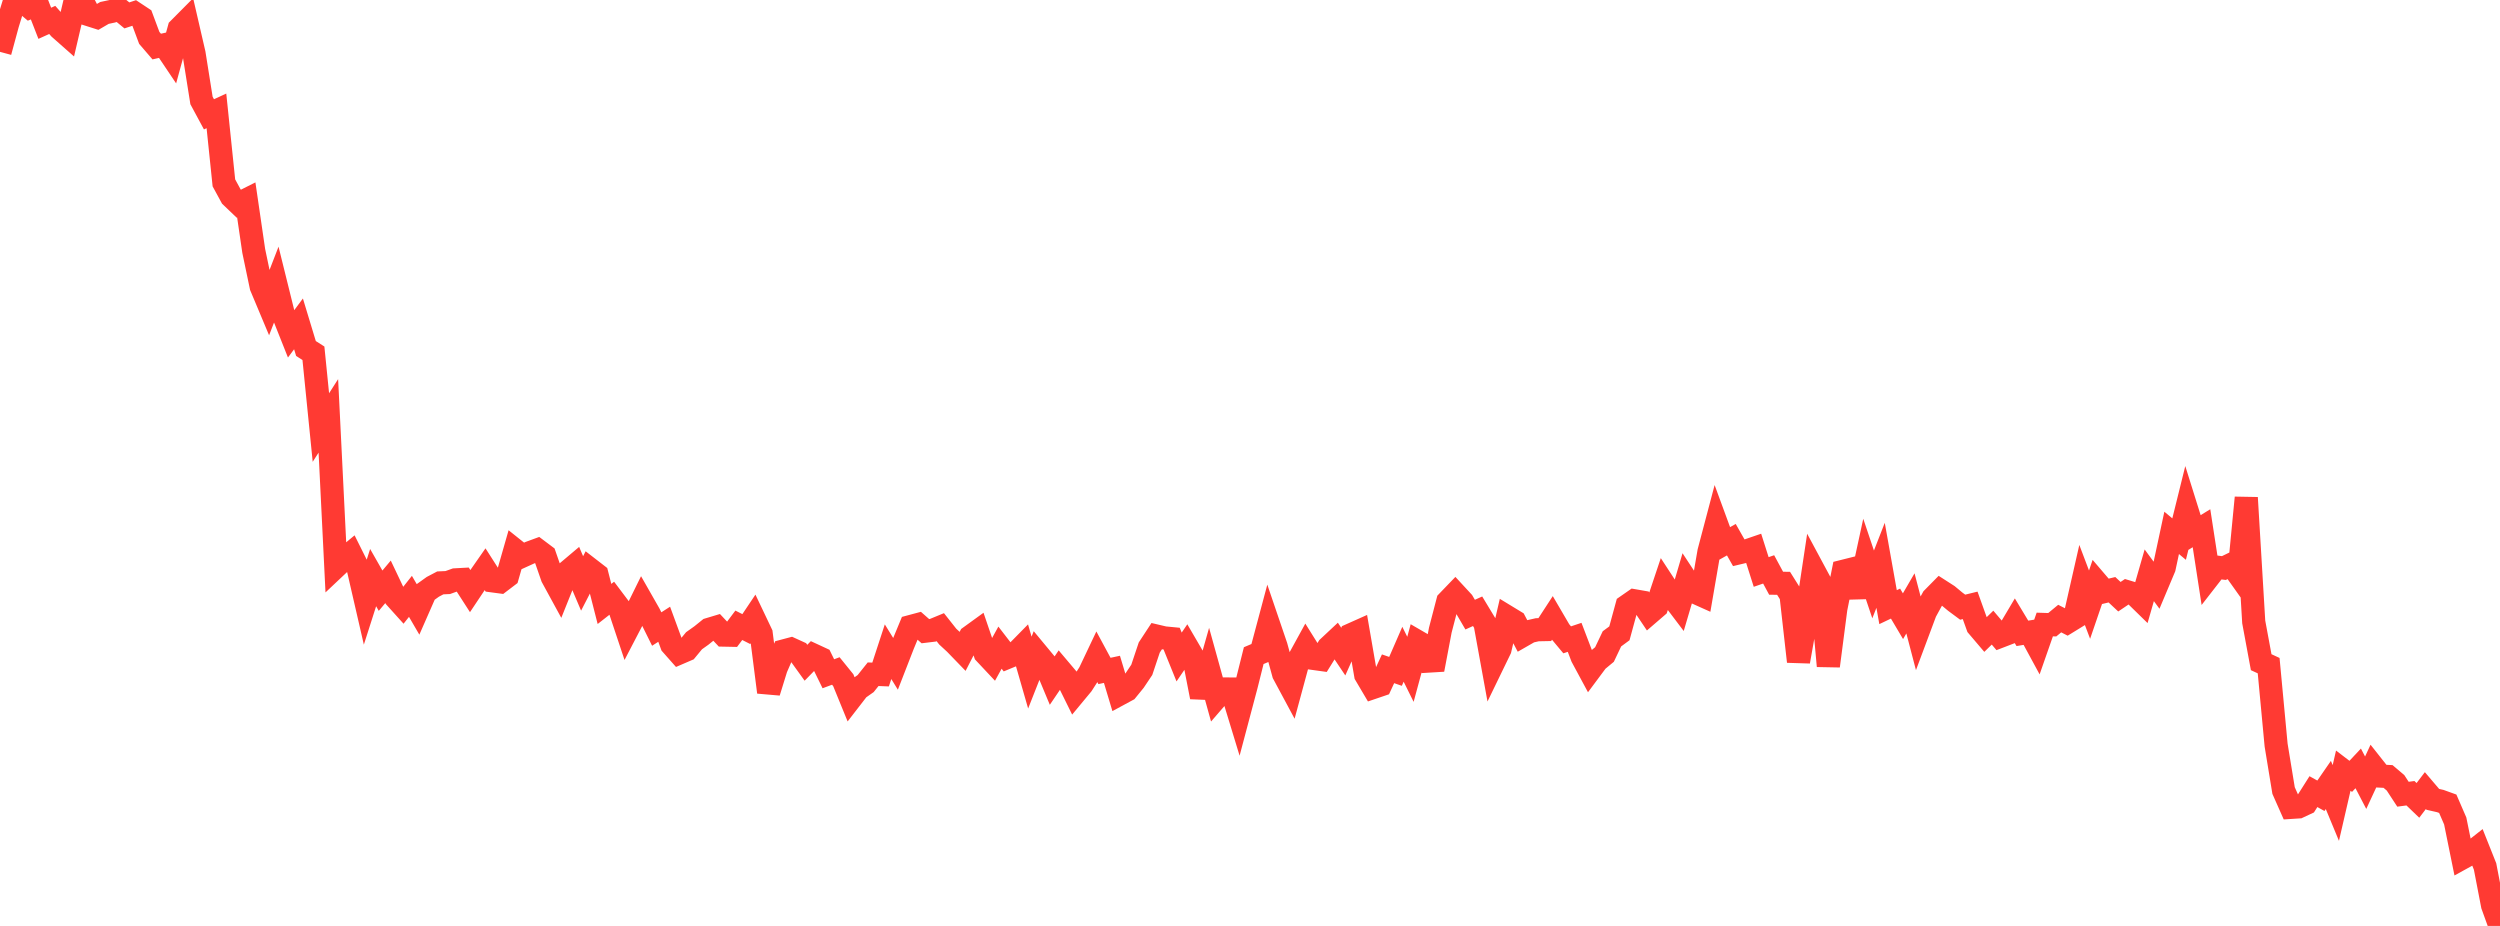 <?xml version="1.0" standalone="no"?>
<!DOCTYPE svg PUBLIC "-//W3C//DTD SVG 1.1//EN" "http://www.w3.org/Graphics/SVG/1.1/DTD/svg11.dtd">

<svg width="135" height="50" viewBox="0 0 135 50" preserveAspectRatio="none" 
  xmlns="http://www.w3.org/2000/svg"
  xmlns:xlink="http://www.w3.org/1999/xlink">


<polyline points="0.0, 2.8 0.403, 1.312 0.806, 0.0 1.209, 0.054 1.612, 0.393 2.015, 0.224 2.418, 1.258 2.821, 1.076 3.224, 1.533 3.627, 1.889 4.03, 0.164 4.433, 0.028 4.836, 0.805 5.239, 0.933 5.642, 0.698 6.045, 0.612 6.448, 0.5 6.851, 0.832 7.254, 0.698 7.657, 0.965 8.06, 2.045 8.463, 2.514 8.866, 2.422 9.269, 3.022 9.672, 1.553 10.075, 1.147 10.478, 2.893 10.881, 5.426 11.284, 6.174 11.687, 5.987 12.09, 9.875 12.493, 10.615 12.896, 11 13.299, 10.797 13.701, 13.548 14.104, 15.473 14.507, 16.434 14.91, 15.392 15.313, 17.02 15.716, 18.033 16.119, 17.489 16.522, 18.819 16.925, 19.076 17.328, 23.087 17.731, 22.457 18.134, 30.606 18.537, 30.226 18.94, 29.892 19.343, 30.7 19.746, 32.451 20.149, 31.191 20.552, 31.898 20.955, 31.418 21.358, 32.266 21.761, 32.713 22.164, 32.203 22.567, 32.895 22.97, 31.977 23.373, 31.688 23.776, 31.476 24.179, 31.458 24.582, 31.313 24.985, 31.291 25.388, 31.917 25.791, 31.313 26.194, 30.735 26.597, 31.366 27.0, 31.42 27.403, 31.113 27.806, 29.707 28.209, 30.029 28.612, 29.846 29.015, 29.698 29.418, 30.001 29.821, 31.162 30.224, 31.901 30.627, 30.896 31.03, 30.556 31.433, 31.505 31.836, 30.723 32.239, 31.035 32.642, 32.613 33.045, 32.297 33.448, 32.832 33.851, 34.042 34.254, 33.268 34.657, 32.448 35.06, 33.155 35.463, 33.968 35.866, 33.709 36.269, 34.808 36.672, 35.263 37.075, 35.089 37.478, 34.6 37.881, 34.313 38.284, 33.987 38.687, 33.866 39.09, 34.295 39.493, 34.303 39.896, 33.766 40.299, 33.97 40.701, 33.37 41.104, 34.217 41.507, 37.377 41.91, 36.076 42.313, 35.153 42.716, 35.046 43.119, 35.23 43.522, 35.789 43.925, 35.375 44.328, 35.562 44.731, 36.383 45.134, 36.233 45.537, 36.731 45.94, 37.718 46.343, 37.197 46.746, 36.913 47.149, 36.408 47.552, 36.424 47.955, 35.192 48.358, 35.846 48.761, 34.81 49.164, 33.836 49.567, 33.728 49.97, 34.083 50.373, 34.034 50.776, 33.868 51.179, 34.378 51.582, 34.751 51.985, 35.167 52.388, 34.384 52.791, 34.092 53.194, 35.277 53.597, 35.706 54.0, 34.973 54.403, 35.496 54.806, 35.329 55.209, 34.919 55.612, 36.32 56.015, 35.297 56.418, 35.783 56.821, 36.75 57.224, 36.154 57.627, 36.631 58.03, 37.447 58.433, 36.961 58.836, 36.333 59.239, 35.483 59.642, 36.231 60.045, 36.144 60.448, 37.485 60.851, 37.267 61.254, 36.772 61.657, 36.17 62.06, 34.966 62.463, 34.351 62.866, 34.446 63.269, 34.485 63.672, 35.478 64.075, 34.884 64.478, 35.575 64.881, 37.639 65.284, 36.218 65.687, 37.671 66.09, 37.205 66.493, 37.207 66.896, 38.529 67.299, 37.01 67.701, 35.404 68.104, 35.233 68.507, 33.723 68.91, 34.907 69.313, 36.382 69.716, 37.132 70.119, 35.644 70.522, 34.909 70.925, 35.554 71.328, 35.61 71.731, 34.962 72.134, 34.585 72.537, 35.187 72.94, 34.285 73.343, 34.105 73.746, 36.441 74.149, 37.123 74.552, 36.986 74.955, 36.114 75.358, 36.254 75.761, 35.329 76.164, 36.144 76.567, 34.657 76.97, 34.891 77.373, 36.157 77.776, 34.03 78.179, 32.483 78.582, 32.064 78.985, 32.5 79.388, 33.19 79.791, 33.008 80.194, 33.676 80.597, 35.888 81.0, 35.057 81.403, 33.32 81.806, 33.565 82.209, 34.329 82.612, 34.098 83.015, 34.006 83.418, 33.998 83.821, 33.379 84.224, 34.068 84.627, 34.551 85.03, 34.416 85.433, 35.472 85.836, 36.22 86.239, 35.678 86.642, 35.344 87.045, 34.497 87.448, 34.2 87.851, 32.722 88.254, 32.442 88.657, 32.512 89.06, 33.112 89.463, 32.765 89.866, 31.561 90.269, 32.178 90.672, 32.71 91.075, 31.343 91.478, 31.955 91.881, 32.136 92.284, 29.796 92.687, 28.271 93.09, 29.369 93.493, 29.143 93.896, 29.853 94.299, 29.757 94.701, 29.619 95.104, 30.887 95.507, 30.747 95.91, 31.494 96.313, 31.499 96.716, 32.141 97.119, 35.722 97.522, 33.444 97.925, 30.772 98.328, 31.522 98.731, 35.964 99.134, 32.867 99.537, 30.85 99.94, 30.749 100.343, 32.22 100.746, 30.361 101.149, 31.559 101.552, 30.527 101.955, 32.786 102.358, 32.594 102.761, 33.275 103.164, 32.582 103.567, 34.121 103.97, 33.042 104.373, 32.304 104.776, 31.895 105.179, 32.154 105.582, 32.489 105.985, 32.788 106.388, 32.689 106.791, 33.812 107.194, 34.286 107.597, 33.892 108.0, 34.366 108.403, 34.211 108.806, 33.532 109.209, 34.201 109.612, 34.134 110.015, 34.877 110.418, 33.723 110.821, 33.736 111.224, 33.403 111.627, 33.61 112.03, 33.362 112.433, 31.587 112.836, 32.651 113.239, 31.472 113.642, 31.943 114.045, 31.846 114.448, 32.223 114.851, 31.951 115.254, 32.073 115.657, 32.467 116.06, 31.065 116.463, 31.614 116.866, 30.657 117.269, 28.775 117.672, 29.111 118.075, 27.484 118.478, 28.772 118.881, 28.524 119.284, 31.141 119.687, 30.623 120.09, 30.675 120.493, 30.479 120.896, 31.046 121.299, 26.876 121.701, 33.584 122.104, 35.758 122.507, 35.945 122.91, 40.234 123.313, 42.689 123.716, 43.598 124.119, 43.572 124.522, 43.384 124.925, 42.748 125.328, 42.972 125.731, 42.388 126.134, 43.362 126.537, 41.615 126.94, 41.923 127.343, 41.493 127.746, 42.267 128.149, 41.399 128.552, 41.909 128.955, 41.93 129.358, 42.272 129.761, 42.888 130.164, 42.834 130.567, 43.221 130.97, 42.692 131.373, 43.165 131.776, 43.257 132.179, 43.402 132.582, 44.332 132.985, 46.318 133.388, 46.096 133.791, 45.779 134.194, 46.791 134.597, 48.883 135.0, 50.0" fill="none" stroke="#ff3a33" stroke-width="1.25"/>

</svg>